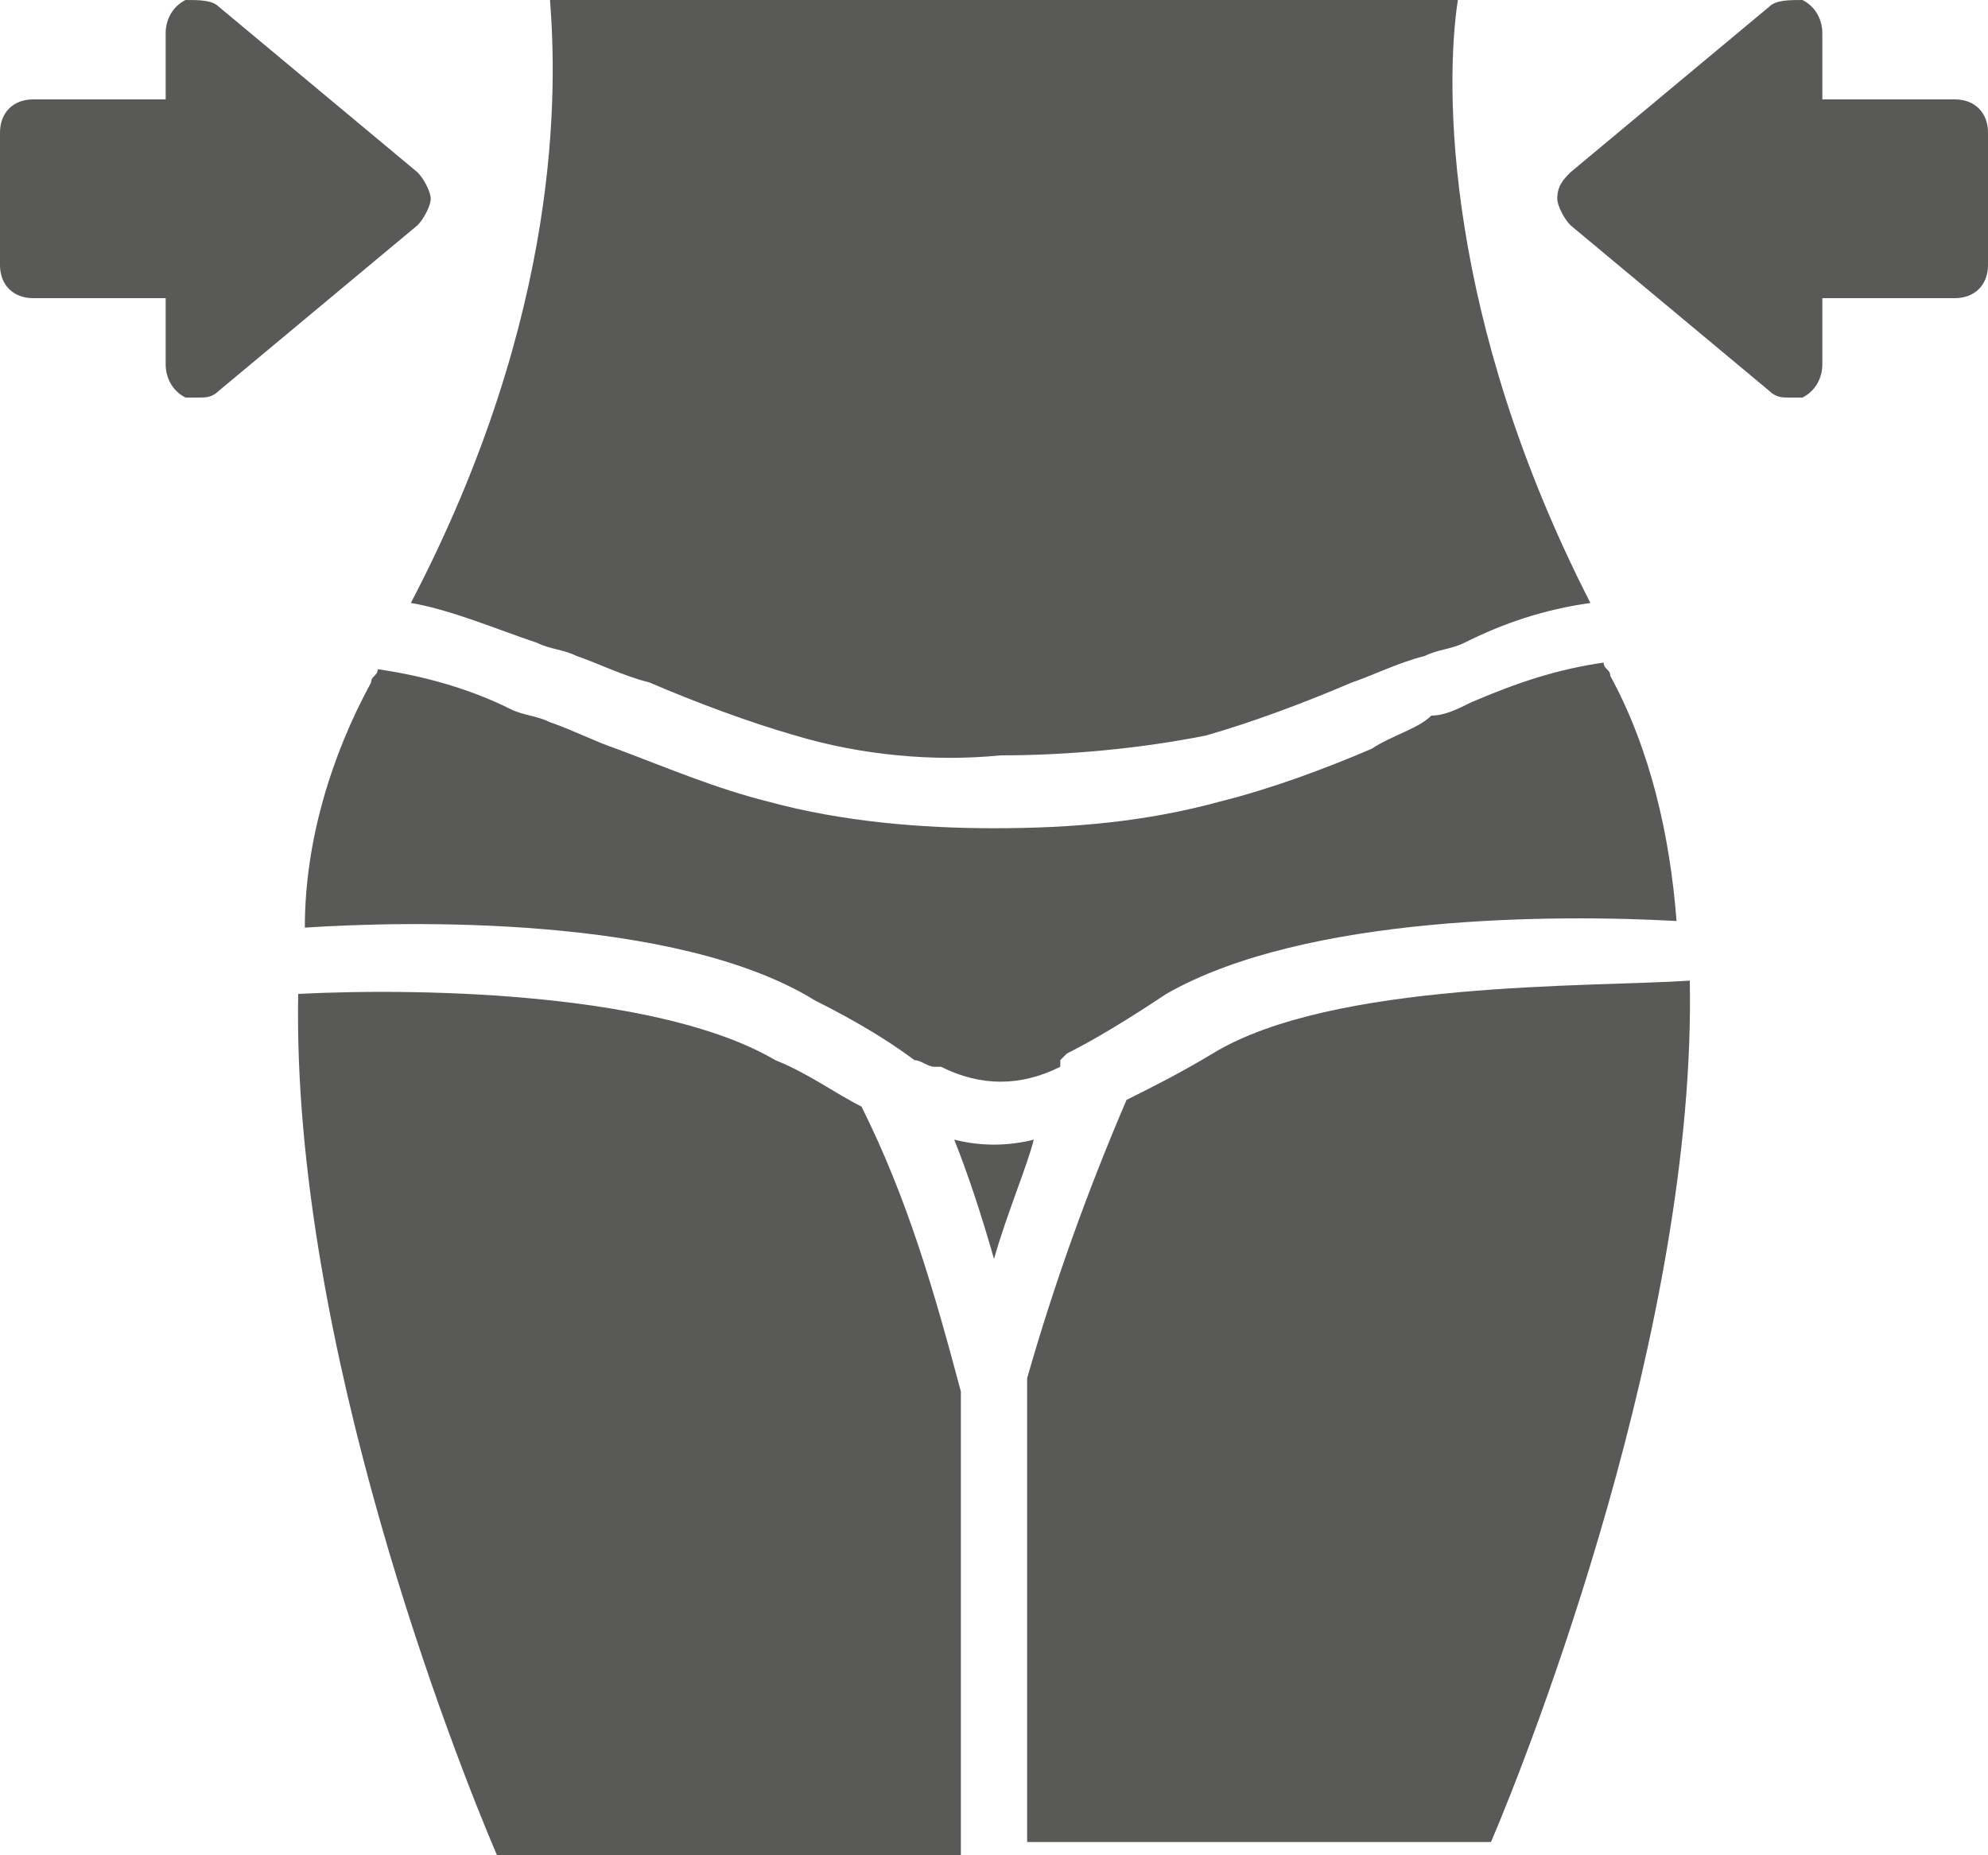<?xml version="1.0" encoding="utf-8"?>
<!-- Generator: Adobe Illustrator 23.0.1, SVG Export Plug-In . SVG Version: 6.00 Build 0)  -->
<svg version="1.1" id="Layer_1" xmlns="http://www.w3.org/2000/svg" xmlns:xlink="http://www.w3.org/1999/xlink" x="0px" y="0px"
	 viewBox="0 0 30 28" style="enable-background:new 0 0 30 28;" xml:space="preserve">
<style type="text/css">
	.st0{fill:#595957;}
</style>
<g>
	<path class="st0" d="M6.5,3c0-0.1-0.1-0.3-0.2-0.4l-3-2.5C3.2,0,3,0,2.8,0C2.6,0.1,2.5,0.3,2.5,0.5v1h-2C0.2,1.5,0,1.7,0,2v2
		c0,0.3,0.2,0.5,0.5,0.5h2v1c0,0.2,0.1,0.4,0.3,0.5C2.9,6,2.9,6,3,6c0.1,0,0.2,0,0.3-0.1l3-2.5C6.4,3.3,6.5,3.1,6.5,3z"/>
	<path class="st0" d="M20.7,11.3c-0.7,0.3-1.5,0.6-2.3,0.8c-1.1,0.3-2.2,0.4-3.4,0.4h0c-1.1,0-2.3-0.1-3.4-0.4
		c-0.8-0.2-1.5-0.5-2.3-0.8c-0.3-0.1-0.7-0.3-1-0.4c-0.2-0.1-0.4-0.1-0.6-0.2c-0.6-0.3-1.3-0.5-2-0.6c0,0.1-0.1,0.1-0.1,0.2
		c-0.6,1.1-1,2.4-1,3.7c1.5-0.1,5.6-0.2,7.7,1.1c0.6,0.3,1.1,0.6,1.5,0.9c0.1,0,0.2,0.1,0.3,0.1l0.1,0c0.6,0.3,1.2,0.3,1.8,0
		C16,16.1,16,16,16,16l0.1-0.1l0,0c0.4-0.2,0.9-0.5,1.5-0.9c2.1-1.2,5.9-1.2,7.7-1.1c-0.1-1.3-0.4-2.6-1-3.7c0-0.1-0.1-0.1-0.1-0.2
		c-0.7,0.1-1.3,0.3-2,0.6c-0.2,0.1-0.4,0.2-0.6,0.2C21.4,11,21,11.1,20.7,11.3z"/>
	<path class="st0" d="M6.2,9.1c0.6,0.1,1.3,0.4,1.9,0.6c0.2,0.1,0.4,0.1,0.6,0.2c0.3,0.1,0.7,0.3,1.1,0.4c0.7,0.3,1.5,0.6,2.2,0.8
		c1,0.3,2.1,0.4,3.1,0.3c1,0,2.1-0.1,3.1-0.3c0.7-0.2,1.5-0.5,2.2-0.8c0.3-0.1,0.7-0.3,1.1-0.4c0.2-0.1,0.4-0.1,0.6-0.2
		c0.6-0.3,1.2-0.5,1.9-0.6c-2.2-4.3-2.2-7.8-2-9.1H8.3C8.4,1.3,8.5,4.7,6.2,9.1z"/>
	<path class="st0" d="M14.4,17.2c0.2,0.5,0.4,1.1,0.6,1.8c0.2-0.7,0.5-1.4,0.6-1.8C15.2,17.3,14.8,17.3,14.4,17.2z"/>
	<path class="st0" d="M13,16.7c-0.4-0.2-0.8-0.5-1.3-0.7c-1.7-1-5.2-1.1-7.2-1c-0.1,5.3,2.4,11.6,3,13h7v-7c0,0,0,0,0,0
		C14.1,19.5,13.7,18.1,13,16.7C13,16.7,13,16.7,13,16.7z"/>
	<path class="st0" d="M29.5,1.5h-2v-1c0-0.2-0.1-0.4-0.3-0.5C27,0,26.8,0,26.7,0.1l-3,2.5c-0.1,0.1-0.2,0.2-0.2,0.4
		c0,0.1,0.1,0.3,0.2,0.4l3,2.5C26.8,6,26.9,6,27,6c0.1,0,0.1,0,0.2,0c0.2-0.1,0.3-0.3,0.3-0.5v-1h2C29.8,4.5,30,4.3,30,4V2
		C30,1.7,29.8,1.5,29.5,1.5z"/>
	<path class="st0" d="M18.3,15.9c-0.5,0.3-0.9,0.5-1.3,0.7c0,0,0,0,0,0c-0.6,1.4-1.1,2.8-1.5,4.2c0,0,0,0,0,0v7h7
		c0.6-1.4,3.1-7.8,3-13C24,14.9,20.1,14.8,18.3,15.9z"/>
</g>
</svg>
